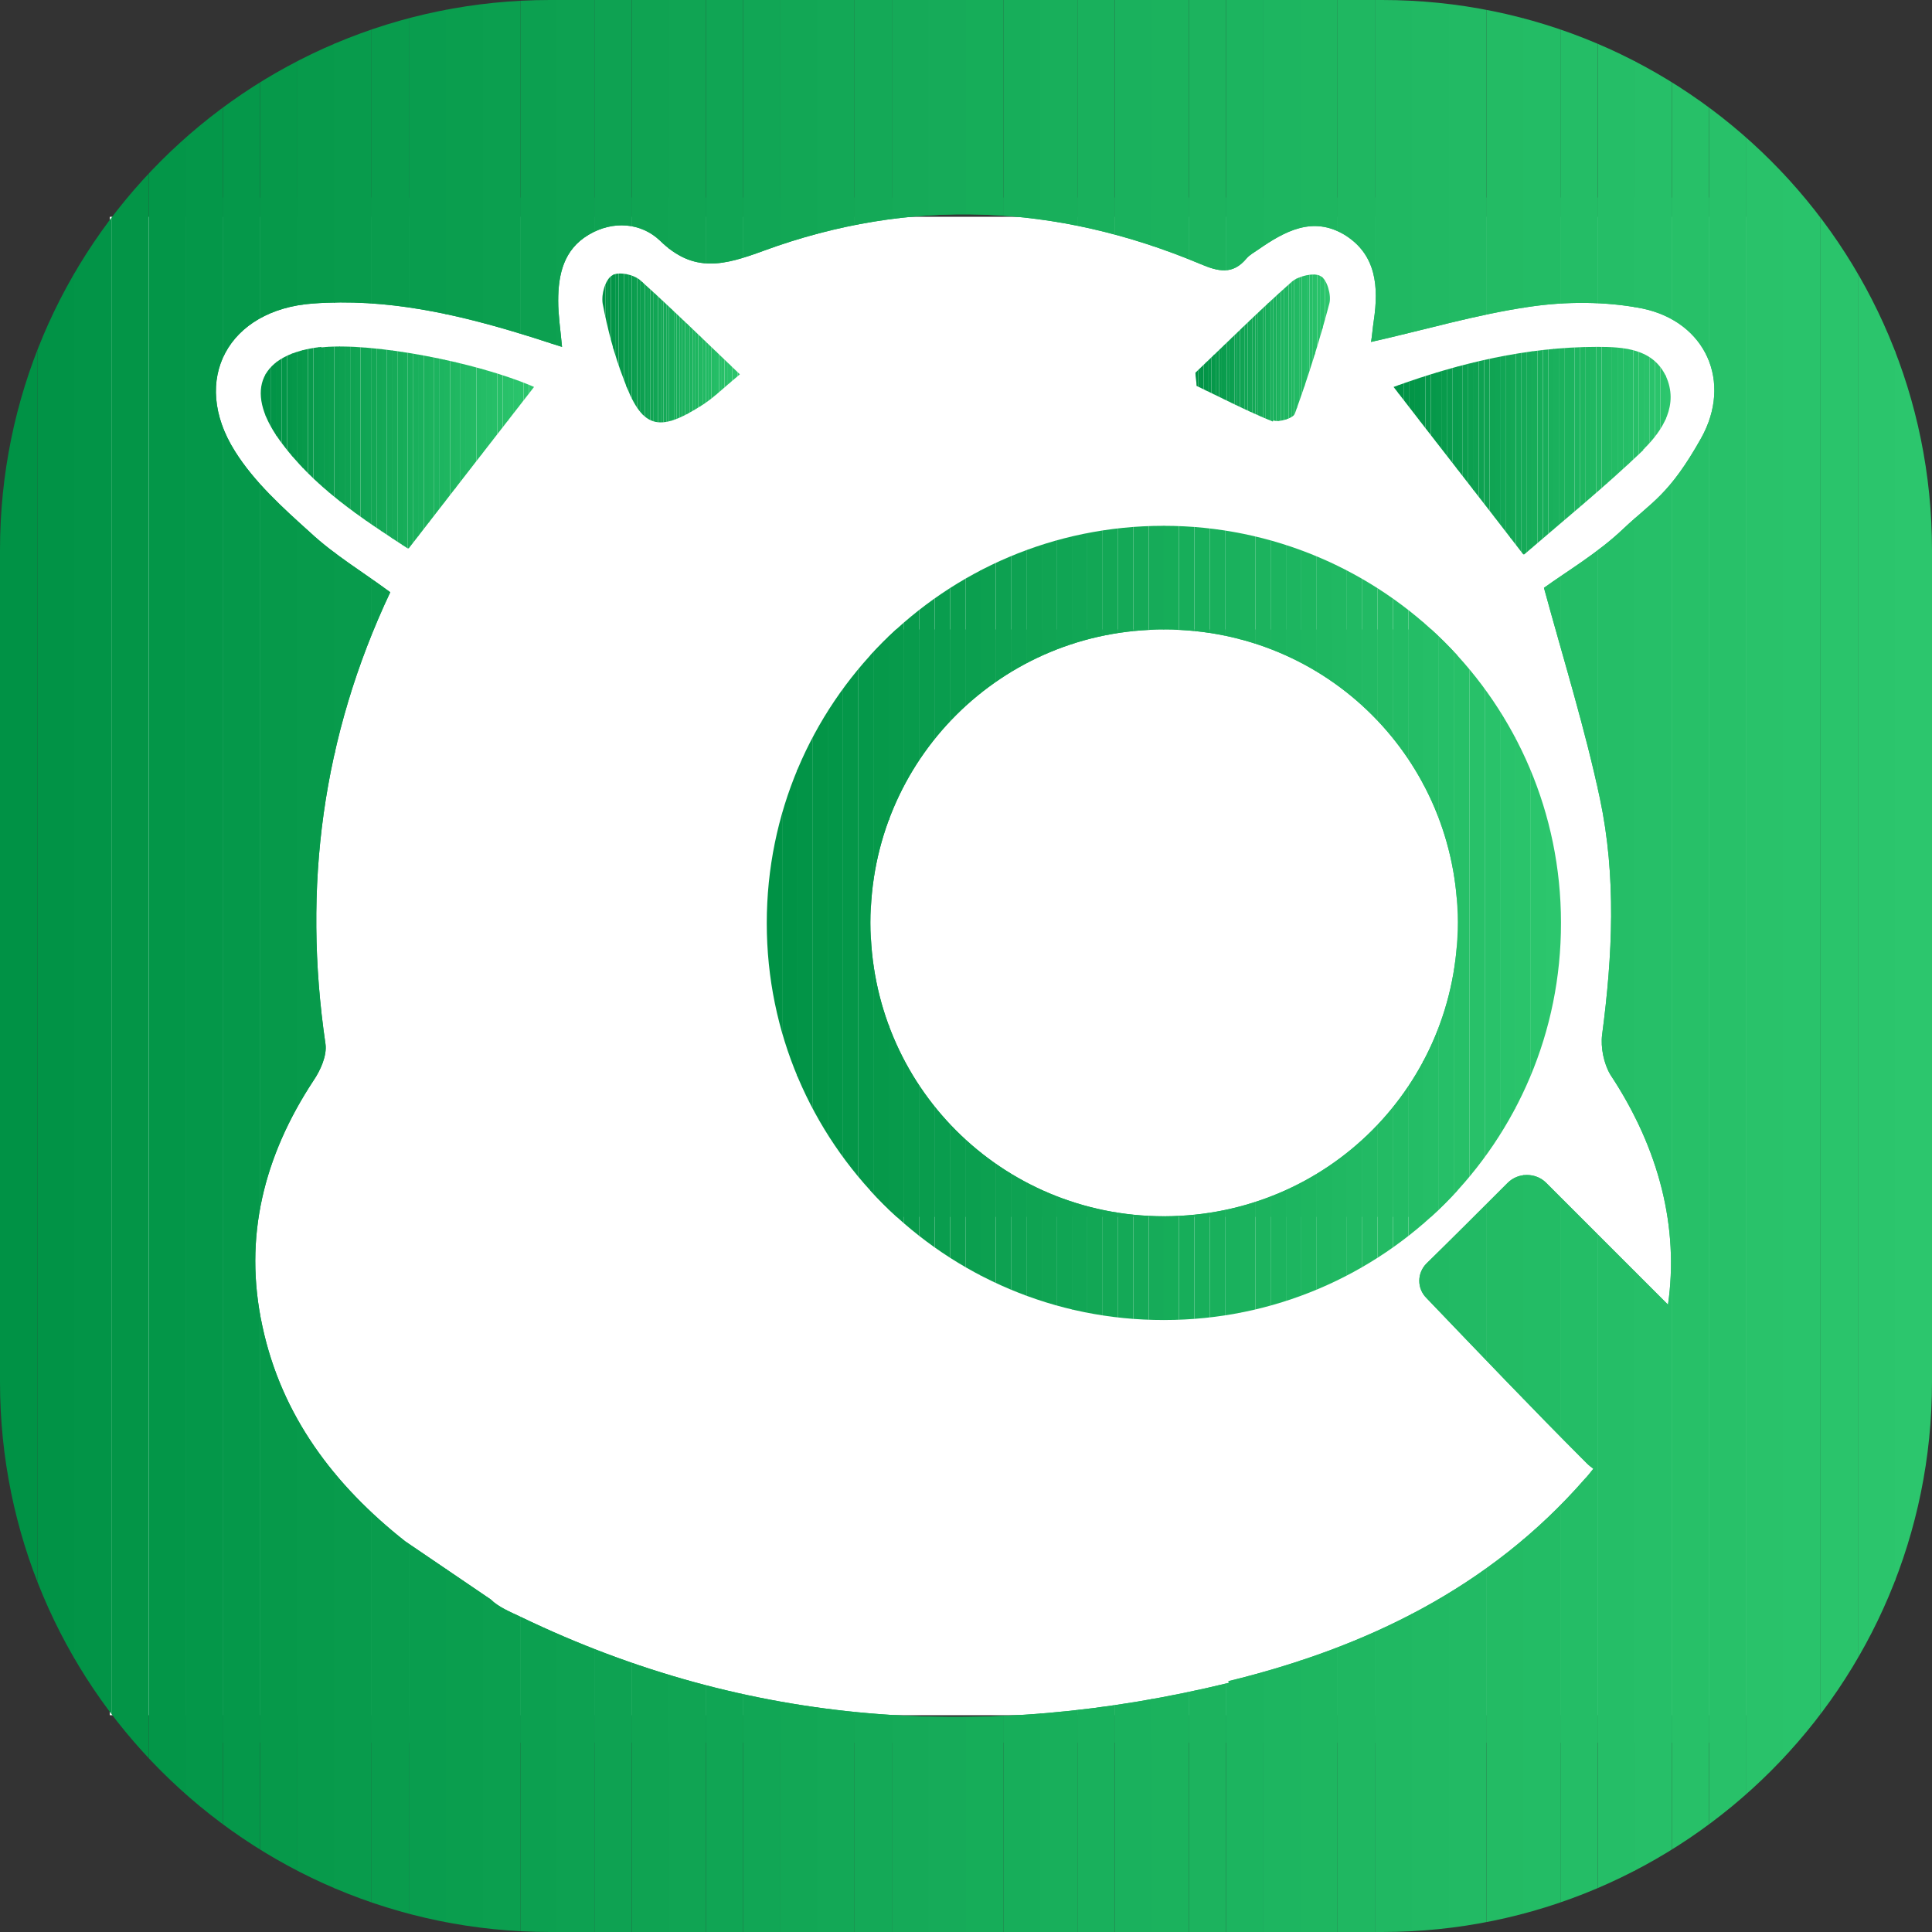 <?xml version="1.0" encoding="UTF-8"?>
<svg id="Camada_1" data-name="Camada 1" xmlns="http://www.w3.org/2000/svg" version="1.1" xmlns:xlink="http://www.w3.org/1999/xlink" viewBox="0 0 352 352">
  <rect x="0" y="0" width="352" height="352" fill="#333333" stroke="none"/>
  <defs>
    <style>
      .cls-1 {
        fill: #1eb660;
      }

      .cls-1, .cls-2, .cls-3, .cls-4, .cls-5, .cls-6, .cls-7, .cls-8, .cls-9, .cls-10, .cls-11, .cls-12, .cls-13, .cls-14, .cls-15, .cls-16, .cls-17, .cls-18, .cls-19, .cls-20, .cls-21, .cls-22, .cls-23, .cls-24, .cls-25, .cls-26, .cls-27, .cls-28, .cls-29, .cls-30, .cls-31, .cls-32, .cls-33, .cls-34, .cls-35, .cls-36, .cls-37, .cls-38, .cls-39, .cls-40, .cls-41, .cls-42, .cls-43, .cls-44, .cls-45, .cls-46, .cls-47, .cls-48, .cls-49, .cls-50, .cls-51, .cls-52, .cls-53, .cls-54 {
        stroke-width: 0px;
      }

      .cls-2 {
        fill: #05984a;
      }

      .cls-3 {
        fill: #11a655;
      }

      .cls-4 {
        fill: #049749;
      }

      .cls-5 {
        fill: #1cb35e;
      }

      .cls-6 {
        fill: #0ca050;
      }

      .cls-7 {
        fill: #0a9e4e;
      }

      .cls-8 {
        fill: #25be67;
      }

      .cls-9 {
        fill: #26bf68;
      }

      .cls-10 {
        fill: #17ae5a;
      }

      .cls-11 {
        fill: #2cc66d;
      }

      .cls-55 {
        clip-path: url(#clippath-2);
      }

      .cls-12 {
        fill: #099d4e;
      }

      .cls-13 {
        fill: #28c169;
      }

      .cls-14 {
        fill: #1fb761;
      }

      .cls-15 {
        fill: #079a4b;
      }

      .cls-16 {
        fill: #2bc56c;
      }

      .cls-17 {
        fill: #0ea252;
      }

      .cls-18 {
        fill: #23bb64;
      }

      .cls-19 {
        fill: none;
      }

      .cls-20 {
        fill: #10a554;
      }

      .cls-21 {
        fill: #14a957;
      }

      .cls-56 {
        clip-path: url(#clippath-1);
      }

      .cls-57 {
        clip-path: url(#clippath-4);
      }

      .cls-22 {
        fill: #06994a;
      }

      .cls-23 {
        fill: #20b862;
      }

      .cls-24 {
        fill: #1ab15d;
      }

      .cls-25 {
        fill: #23bc65;
      }

      .cls-26 {
        fill: #1bb25d;
      }

      .cls-27 {
        fill: #0fa352;
      }

      .cls-28 {
        fill: #019346;
      }

      .cls-29 {
        fill: #24bd66;
      }

      .cls-30 {
        fill: #029447;
      }

      .cls-31 {
        fill: #1cb45f;
      }

      .cls-32 {
        fill: #13a856;
      }

      .cls-33 {
        fill: #18af5b;
      }

      .cls-34 {
        fill: #27c068;
      }

      .cls-35 {
        fill: #29c26a;
      }

      .cls-36 {
        fill: #16ad59;
      }

      .cls-58 {
        clip-path: url(#clippath);
      }

      .cls-37 {
        fill: #12a755;
      }

      .cls-38 {
        fill: #039648;
      }

      .cls-39 {
        fill: #21b963;
      }

      .cls-40 {
        fill: #0b9f4f;
      }

      .cls-41 {
        fill: #099c4d;
      }

      .cls-59 {
        clip-path: url(#clippath-3);
      }

      .cls-42 {
        fill: #15aa58;
      }

      .cls-43 {
        fill: #009245;
      }

      .cls-44 {
        fill: #1db560;
      }

      .cls-45 {
        fill: #fff;
      }

      .cls-46 {
        fill: #19b05c;
      }

      .cls-60 {
        clip-path: url(#clippath-5);
      }

      .cls-47 {
        fill: #22ba64;
      }

      .cls-48 {
        fill: #10a453;
      }

      .cls-49 {
        fill: #089b4c;
      }

      .cls-50 {
        fill: #0da151;
      }

      .cls-51 {
        fill: #2ac46b;
      }

      .cls-52 {
        fill: #16ab59;
      }

      .cls-53 {
        fill: #039547;
      }

      .cls-54 {
        fill: #29c36b;
      }
    </style>
    <clipPath id="clippath">
      <path class="cls-19" d="M111.5,50.2c-1.2.7-2,3.5-1.7,5.1.9,4.7,2.1,9.3,3.8,13.7,3.3,9.1,6.3,10,14.5,4.7,2-1.3,3.8-3.1,6.7-5.5-6.4-6.1-12.1-11.7-18.1-17.1-1.2-1.1-4.1-1.7-5.2-.9Z"/>
    </clipPath>
    <clipPath id="clippath-1">
      <path class="cls-19" d="M232,76.6c1,.4,3.6-.4,3.9-1.2,2.4-6.6,4.5-13.3,6.3-20.1.4-1.5-.4-4.4-1.6-5-1.2-.7-4,0-5.2,1-6,5.3-11.7,11-17.6,16.6,0,.8.2,1.6.2,2.4,4.6,2.2,9.2,4.6,13.9,6.5Z"/>
    </clipPath>
    <clipPath id="clippath-2">
      <path class="cls-19" d="M58.6,63.2c-11.1,1.2-14.2,7.8-7.8,16.8,6.3,8.8,15.2,14.5,23.6,20,7.8-10.1,15.3-19.7,22.9-29.5-10.6-4.6-29.7-8.2-38.8-7.2Z"/>
    </clipPath>
    <clipPath id="clippath-3">
      <path class="cls-19" d="M299.4,81.9c3.6-3.5,6.5-8.2,4.1-13.4-2.4-5-7.7-5.3-12.5-5.3-12.9,0-25.3,3-37.1,7.3,7.7,10,15.4,19.8,23.7,30.6,7.3-6.3,14.8-12.4,21.8-19.1Z"/>
    </clipPath>
    <clipPath id="clippath-4">
      <path class="cls-19" d="M251.8,0H100.2C44.8,0,0,44.8,0,100.2v151.6c0,55.3,44.8,100.2,100.2,100.2h151.6c55.3,0,100.2-44.8,100.2-100.2V100.2C352,44.8,307.2,0,251.8,0ZM223.9,306.6c-44.3,10.8-87.5,8-129-12-1.9-.9-4.1-1.8-5.5-3.2l-15.6-10.6c-12.9-10.2-22.5-22.8-26-39.2-3.5-16.2.3-31,9.3-44.7,1.3-1.9,2.5-4.6,2.2-6.7-4.2-28.6-.6-56,11.8-82.3-5-3.7-10.2-6.8-14.6-10.9-5-4.5-10.2-9.2-13.7-14.8-8.2-13-1.2-25.8,14.2-26.9,13.4-1,26.2,1.9,38.8,5.8,2,.6,4,1.3,6.6,2.1-.3-3.2-.7-5.8-.7-8.4,0-4.8,1-9.3,5.5-12,4.5-2.7,9.6-2.2,13,1,6.2,6.1,11.8,4.5,18.9,1.9,26.7-9.8,53.4-8.6,79.6,2.4,3.3,1.4,5.9,2,8.4-1,.6-.7,1.4-1.1,2.1-1.6,4.9-3.4,10-6.2,15.8-2.7,5.8,3.6,6.2,9.5,5.3,15.6-.2,1.3-.3,2.7-.5,3.9,9.8-2.2,19.2-5,28.8-6.4,6.7-1,14-1,20.6.3,11.6,2.4,16.5,13.4,10.7,23.7s-8.9,11.5-14.1,16.4c-4.6,4.4-10.2,7.7-14.5,10.8,3.6,13.2,7.5,25.7,10.2,38.4,3,14.2,2.3,28.6.4,43-.3,2.3.3,5.3,1.5,7.3,9,13.6,12.5,28,10.5,41.9-7.4-7.4-14.8-14.8-22.2-22.2h0c-1.9-1.9-5.1-1.9-7,0-5.2,5.2-10.1,10.1-14.8,14.7-1.7,1.7-1.8,4.5,0,6.3,9.4,9.8,19.2,20.1,29.2,30.1.4.4.8.7,1.2,1-.5.6-1,1.3-1.6,1.9-17.3,19.8-39.9,30.7-64.9,36.8Z"/>
    </clipPath>
    <clipPath id="clippath-5">
      <path class="cls-19" d="M284.4,168.1c0-40-32.5-72.3-72.4-72.3-40,0-72.3,32.4-72.3,72.4,0,40,32.5,72.4,72.4,72.3,40,0,72.4-32.5,72.3-72.4ZM212.1,221.6c-29.7,0-53.5-23.8-53.5-53.5,0-29.7,23.9-53.5,53.6-53.4,29.6,0,53.3,23.7,53.4,53.3,0,29.7-23.7,53.5-53.4,53.6Z"/>
    </clipPath>
  </defs>
  <rect class="cls-45" x="20" y="39.5" width="305" height="273"/>
  <g>
    <g class="cls-58">
      <rect class="cls-43" x="109.6" y="49.5" width=".2" height="29.5"/>
      <rect class="cls-43" x="109.8" y="49.5" width=".5" height="29.5"/>
      <rect class="cls-28" x="110.3" y="49.5" width=".5" height="29.5"/>
      <rect class="cls-30" x="110.8" y="49.5" width=".5" height="29.5"/>
      <rect class="cls-53" x="111.3" y="49.5" width=".5" height="29.5"/>
      <rect class="cls-38" x="111.7" y="49.5" width=".5" height="29.5"/>
      <rect class="cls-4" x="112.2" y="49.5" width=".5" height="29.5"/>
      <rect class="cls-2" x="112.7" y="49.5" width=".5" height="29.5"/>
      <rect class="cls-22" x="113.2" y="49.5" width=".5" height="29.5"/>
      <rect class="cls-15" x="113.7" y="49.5" width=".5" height="29.5"/>
      <rect class="cls-49" x="114.1" y="49.5" width=".5" height="29.5"/>
      <rect class="cls-41" x="114.6" y="49.5" width=".5" height="29.5"/>
      <rect class="cls-12" x="115.1" y="49.5" width=".5" height="29.5"/>
      <rect class="cls-7" x="115.6" y="49.5" width=".5" height="29.5"/>
      <rect class="cls-40" x="116.1" y="49.5" width=".5" height="29.5"/>
      <rect class="cls-6" x="116.6" y="49.5" width=".5" height="29.5"/>
      <rect class="cls-50" x="117" y="49.5" width=".5" height="29.5"/>
      <rect class="cls-17" x="117.5" y="49.5" width=".5" height="29.5"/>
      <rect class="cls-27" x="118" y="49.5" width=".5" height="29.5"/>
      <rect class="cls-48" x="118.5" y="49.5" width=".5" height="29.5"/>
      <rect class="cls-20" x="119" y="49.5" width=".5" height="29.5"/>
      <rect class="cls-3" x="119.4" y="49.5" width=".5" height="29.5"/>
      <rect class="cls-37" x="119.9" y="49.5" width=".5" height="29.5"/>
      <rect class="cls-32" x="120.4" y="49.5" width=".5" height="29.5"/>
      <rect class="cls-21" x="120.9" y="49.5" width=".5" height="29.5"/>
      <rect class="cls-42" x="121.4" y="49.5" width=".5" height="29.5"/>
      <rect class="cls-52" x="121.9" y="49.5" width=".5" height="29.5"/>
      <rect class="cls-36" x="122.3" y="49.5" width=".5" height="29.5"/>
      <rect class="cls-10" x="122.8" y="49.5" width=".5" height="29.5"/>
      <rect class="cls-33" x="123.3" y="49.5" width=".5" height="29.5"/>
      <rect class="cls-46" x="123.8" y="49.5" width=".5" height="29.5"/>
      <rect class="cls-24" x="124.3" y="49.5" width=".5" height="29.5"/>
      <rect class="cls-26" x="124.8" y="49.5" width=".5" height="29.5"/>
      <rect class="cls-5" x="125.2" y="49.5" width=".5" height="29.5"/>
      <rect class="cls-31" x="125.7" y="49.5" width=".5" height="29.5"/>
      <rect class="cls-44" x="126.2" y="49.5" width=".5" height="29.5"/>
      <rect class="cls-1" x="126.7" y="49.5" width=".5" height="29.5"/>
      <rect class="cls-14" x="127.2" y="49.5" width=".5" height="29.5"/>
      <rect class="cls-23" x="127.6" y="49.5" width=".5" height="29.5"/>
      <rect class="cls-39" x="128.1" y="49.5" width=".5" height="29.5"/>
      <rect class="cls-47" x="128.6" y="49.5" width=".5" height="29.5"/>
      <rect class="cls-18" x="129.1" y="49.5" width=".5" height="29.5"/>
      <rect class="cls-25" x="129.6" y="49.5" width=".5" height="29.5"/>
      <rect class="cls-29" x="130.1" y="49.5" width=".5" height="29.5"/>
      <rect class="cls-8" x="130.5" y="49.5" width=".5" height="29.5"/>
      <rect class="cls-9" x="131" y="49.5" width=".5" height="29.5"/>
      <rect class="cls-34" x="131.5" y="49.5" width=".5" height="29.5"/>
      <rect class="cls-13" x="132" y="49.5" width=".5" height="29.5"/>
      <rect class="cls-35" x="132.5" y="49.5" width=".5" height="29.5"/>
      <rect class="cls-54" x="132.9" y="49.5" width=".5" height="29.5"/>
      <rect class="cls-51" x="133.4" y="49.5" width=".5" height="29.5"/>
      <rect class="cls-16" x="133.9" y="49.5" width=".5" height="29.5"/>
      <rect class="cls-11" x="134.4" y="49.5" width=".5" height="29.5"/>
      <path class="cls-11" d="M134.9,79v-29.5,29.5Z"/>
    </g>
    <g class="cls-56">
      <path class="cls-43" d="M217.8,49.5v27.5-27.5Z"/>
      <rect class="cls-43" x="217.8" y="49.5" width=".5" height="27.5"/>
      <rect class="cls-28" x="218.3" y="49.5" width=".5" height="27.5"/>
      <rect class="cls-30" x="218.8" y="49.5" width=".5" height="27.5"/>
      <rect class="cls-53" x="219.3" y="49.5" width=".5" height="27.5"/>
      <rect class="cls-38" x="219.7" y="49.5" width=".5" height="27.5"/>
      <rect class="cls-4" x="220.2" y="49.5" width=".5" height="27.5"/>
      <rect class="cls-2" x="220.7" y="49.5" width=".5" height="27.5"/>
      <rect class="cls-22" x="221.1" y="49.5" width=".5" height="27.5"/>
      <rect class="cls-15" x="221.6" y="49.5" width=".5" height="27.5"/>
      <rect class="cls-49" x="222.1" y="49.5" width=".5" height="27.5"/>
      <rect class="cls-41" x="222.6" y="49.5" width=".5" height="27.5"/>
      <rect class="cls-12" x="223" y="49.5" width=".5" height="27.5"/>
      <rect class="cls-7" x="223.5" y="49.5" width=".5" height="27.5"/>
      <rect class="cls-40" x="224" y="49.5" width=".5" height="27.5"/>
      <rect class="cls-6" x="224.4" y="49.5" width=".5" height="27.5"/>
      <rect class="cls-50" x="224.9" y="49.5" width=".5" height="27.5"/>
      <rect class="cls-17" x="225.4" y="49.5" width=".5" height="27.5"/>
      <rect class="cls-27" x="225.9" y="49.5" width=".5" height="27.5"/>
      <rect class="cls-48" x="226.3" y="49.5" width=".5" height="27.5"/>
      <rect class="cls-20" x="226.8" y="49.5" width=".5" height="27.5"/>
      <rect class="cls-3" x="227.3" y="49.5" width=".5" height="27.5"/>
      <rect class="cls-37" x="227.7" y="49.5" width=".5" height="27.5"/>
      <rect class="cls-32" x="228.2" y="49.5" width=".5" height="27.5"/>
      <rect class="cls-21" x="228.7" y="49.5" width=".5" height="27.5"/>
      <rect class="cls-42" x="229.2" y="49.5" width=".5" height="27.5"/>
      <rect class="cls-52" x="229.6" y="49.5" width=".5" height="27.5"/>
      <rect class="cls-36" x="230.1" y="49.5" width=".5" height="27.5"/>
      <rect class="cls-10" x="230.6" y="49.5" width=".5" height="27.5"/>
      <rect class="cls-33" x="231" y="49.5" width=".5" height="27.5"/>
      <rect class="cls-46" x="231.5" y="49.5" width=".5" height="27.5"/>
      <rect class="cls-24" x="232" y="49.5" width=".5" height="27.5"/>
      <rect class="cls-26" x="232.5" y="49.5" width=".5" height="27.5"/>
      <rect class="cls-5" x="232.9" y="49.5" width=".5" height="27.5"/>
      <rect class="cls-31" x="233.4" y="49.5" width=".5" height="27.5"/>
      <rect class="cls-44" x="233.9" y="49.5" width=".5" height="27.5"/>
      <rect class="cls-1" x="234.3" y="49.5" width=".5" height="27.5"/>
      <rect class="cls-14" x="234.8" y="49.5" width=".5" height="27.5"/>
      <rect class="cls-23" x="235.3" y="49.5" width=".5" height="27.5"/>
      <rect class="cls-39" x="235.8" y="49.5" width=".5" height="27.5"/>
      <rect class="cls-47" x="236.2" y="49.5" width=".5" height="27.5"/>
      <rect class="cls-18" x="236.7" y="49.5" width=".5" height="27.5"/>
      <rect class="cls-25" x="237.2" y="49.5" width=".5" height="27.5"/>
      <rect class="cls-29" x="237.6" y="49.5" width=".5" height="27.5"/>
      <rect class="cls-8" x="238.1" y="49.5" width=".5" height="27.5"/>
      <rect class="cls-9" x="238.6" y="49.5" width=".5" height="27.5"/>
      <rect class="cls-34" x="239.1" y="49.5" width=".5" height="27.5"/>
      <rect class="cls-13" x="239.5" y="49.5" width=".5" height="27.5"/>
      <rect class="cls-35" x="240" y="49.5" width=".5" height="27.5"/>
      <rect class="cls-54" x="240.5" y="49.5" width=".5" height="27.5"/>
      <rect class="cls-51" x="240.9" y="49.5" width=".5" height="27.5"/>
      <rect class="cls-16" x="241.4" y="49.5" width=".5" height="27.5"/>
      <rect class="cls-11" x="241.9" y="49.5" width=".5" height="27.5"/>
      <rect class="cls-11" x="242.4" y="49.5" width=".3" height="27.5"/>
    </g>
    <g class="cls-55">
      <rect class="cls-43" x="44.3" y="62.2" width="3.1" height="37.7"/>
      <rect class="cls-43" x="47.5" y="62.2" width="1" height="37.7"/>
      <rect class="cls-28" x="48.4" y="62.2" width="1" height="37.7"/>
      <rect class="cls-30" x="49.4" y="62.2" width="1" height="37.7"/>
      <rect class="cls-53" x="50.3" y="62.2" width="1" height="37.7"/>
      <rect class="cls-38" x="51.3" y="62.2" width="1" height="37.7"/>
      <rect class="cls-4" x="52.3" y="62.2" width="1" height="37.7"/>
      <rect class="cls-2" x="53.2" y="62.2" width="1" height="37.7"/>
      <rect class="cls-22" x="54.2" y="62.2" width="1" height="37.7"/>
      <rect class="cls-15" x="55.1" y="62.2" width="1" height="37.7"/>
      <rect class="cls-49" x="56.1" y="62.2" width="1" height="37.7"/>
      <rect class="cls-41" x="57.1" y="62.2" width="1" height="37.7"/>
      <rect class="cls-12" x="58" y="62.2" width="1" height="37.7"/>
      <rect class="cls-7" x="59" y="62.2" width="1" height="37.7"/>
      <rect class="cls-40" x="59.9" y="62.2" width="1" height="37.7"/>
      <rect class="cls-6" x="60.9" y="62.2" width="1" height="37.7"/>
      <rect class="cls-50" x="61.8" y="62.2" width="1" height="37.7"/>
      <rect class="cls-17" x="62.8" y="62.2" width="1" height="37.7"/>
      <rect class="cls-27" x="63.8" y="62.2" width="1" height="37.7"/>
      <rect class="cls-48" x="64.7" y="62.2" width="1" height="37.7"/>
      <rect class="cls-20" x="65.7" y="62.2" width="1" height="37.7"/>
      <rect class="cls-3" x="66.6" y="62.2" width="1" height="37.7"/>
      <rect class="cls-37" x="67.6" y="62.2" width="1" height="37.7"/>
      <rect class="cls-32" x="68.6" y="62.2" width="1" height="37.7"/>
      <rect class="cls-21" x="69.5" y="62.2" width="1" height="37.7"/>
      <rect class="cls-42" x="70.5" y="62.2" width="1" height="37.7"/>
      <rect class="cls-52" x="71.4" y="62.2" width="1" height="37.7"/>
      <rect class="cls-36" x="72.4" y="62.2" width="1" height="37.7"/>
      <rect class="cls-10" x="73.3" y="62.2" width="1" height="37.7"/>
      <rect class="cls-33" x="74.3" y="62.2" width="1" height="37.7"/>
      <rect class="cls-46" x="75.3" y="62.2" width="1" height="37.7"/>
      <rect class="cls-24" x="76.2" y="62.2" width="1" height="37.7"/>
      <rect class="cls-26" x="77.2" y="62.2" width="1" height="37.7"/>
      <rect class="cls-5" x="78.1" y="62.2" width="1" height="37.7"/>
      <rect class="cls-31" x="79.1" y="62.2" width="1" height="37.7"/>
      <rect class="cls-44" x="80.1" y="62.2" width="1" height="37.7"/>
      <rect class="cls-1" x="81" y="62.2" width="1" height="37.7"/>
      <rect class="cls-14" x="82" y="62.2" width="1" height="37.7"/>
      <rect class="cls-23" x="82.9" y="62.2" width="1" height="37.7"/>
      <rect class="cls-39" x="83.9" y="62.2" width="1" height="37.7"/>
      <rect class="cls-47" x="84.9" y="62.2" width="1" height="37.7"/>
      <rect class="cls-18" x="85.8" y="62.2" width="1" height="37.7"/>
      <rect class="cls-25" x="86.8" y="62.2" width="1" height="37.7"/>
      <rect class="cls-29" x="87.7" y="62.2" width="1" height="37.7"/>
      <rect class="cls-8" x="88.7" y="62.2" width="1" height="37.7"/>
      <rect class="cls-9" x="89.6" y="62.2" width="1" height="37.7"/>
      <rect class="cls-34" x="90.6" y="62.2" width="1" height="37.7"/>
      <rect class="cls-13" x="91.6" y="62.2" width="1" height="37.7"/>
      <rect class="cls-35" x="92.5" y="62.2" width="1" height="37.7"/>
      <rect class="cls-54" x="93.5" y="62.2" width="1" height="37.7"/>
      <rect class="cls-51" x="94.4" y="62.2" width="1" height="37.7"/>
      <rect class="cls-16" x="95.4" y="62.2" width="1" height="37.7"/>
      <rect class="cls-11" x="96.4" y="62.2" width="1" height="37.7"/>
      <path class="cls-11" d="M97.3,99.9v-37.7,37.7Z"/>
    </g>
    <g class="cls-59">
      <path class="cls-43" d="M253.9,63v38-38Z"/>
      <rect class="cls-43" x="253.9" y="63" width="1" height="38"/>
      <rect class="cls-28" x="254.8" y="63" width="1" height="38"/>
      <rect class="cls-30" x="255.8" y="63" width="1" height="38"/>
      <rect class="cls-53" x="256.8" y="63" width="1" height="38"/>
      <rect class="cls-38" x="257.8" y="63" width="1" height="38"/>
      <rect class="cls-4" x="258.7" y="63" width="1" height="38"/>
      <rect class="cls-2" x="259.7" y="63" width="1" height="38"/>
      <rect class="cls-22" x="260.7" y="63" width="1" height="38"/>
      <rect class="cls-15" x="261.6" y="63" width="1" height="38"/>
      <rect class="cls-49" x="262.6" y="63" width="1" height="38"/>
      <rect class="cls-41" x="263.6" y="63" width="1" height="38"/>
      <rect class="cls-12" x="264.6" y="63" width="1" height="38"/>
      <rect class="cls-7" x="265.5" y="63" width="1" height="38"/>
      <rect class="cls-40" x="266.5" y="63" width="1" height="38"/>
      <rect class="cls-6" x="267.5" y="63" width="1" height="38"/>
      <rect class="cls-50" x="268.4" y="63" width="1" height="38"/>
      <rect class="cls-17" x="269.4" y="63" width="1" height="38"/>
      <rect class="cls-27" x="270.4" y="63" width="1" height="38"/>
      <rect class="cls-48" x="271.4" y="63" width="1" height="38"/>
      <rect class="cls-20" x="272.3" y="63" width="1" height="38"/>
      <rect class="cls-3" x="273.3" y="63" width="1" height="38"/>
      <rect class="cls-37" x="274.3" y="63" width="1" height="38"/>
      <rect class="cls-32" x="275.2" y="63" width="1" height="38"/>
      <rect class="cls-21" x="276.2" y="63" width="1" height="38"/>
      <rect class="cls-42" x="277.2" y="63" width="1" height="38"/>
      <rect class="cls-52" x="278.2" y="63" width="1" height="38"/>
      <rect class="cls-36" x="279.1" y="63" width="1" height="38"/>
      <rect class="cls-10" x="280.1" y="63" width="1" height="38"/>
      <rect class="cls-33" x="281.1" y="63" width="1" height="38"/>
      <rect class="cls-46" x="282.1" y="63" width="1" height="38"/>
      <rect class="cls-24" x="283" y="63" width="1" height="38"/>
      <rect class="cls-26" x="284" y="63" width="1" height="38"/>
      <rect class="cls-5" x="285" y="63" width="1" height="38"/>
      <rect class="cls-31" x="285.9" y="63" width="1" height="38"/>
      <rect class="cls-44" x="286.9" y="63" width="1" height="38"/>
      <rect class="cls-1" x="287.9" y="63" width="1" height="38"/>
      <rect class="cls-14" x="288.9" y="63" width="1" height="38"/>
      <rect class="cls-23" x="289.8" y="63" width="1" height="38"/>
      <rect class="cls-39" x="290.8" y="63" width="1" height="38"/>
      <rect class="cls-47" x="291.8" y="63" width="1" height="38"/>
      <rect class="cls-18" x="292.7" y="63" width="1" height="38"/>
      <rect class="cls-25" x="293.7" y="63" width="1" height="38"/>
      <rect class="cls-29" x="294.7" y="63" width="1" height="38"/>
      <rect class="cls-8" x="295.7" y="63" width="1" height="38"/>
      <rect class="cls-9" x="296.6" y="63" width="1" height="38"/>
      <rect class="cls-34" x="297.6" y="63" width="1" height="38"/>
      <rect class="cls-13" x="298.6" y="63" width="1" height="38"/>
      <rect class="cls-35" x="299.5" y="63" width="1" height="38"/>
      <rect class="cls-54" x="300.5" y="63" width="1" height="38"/>
      <rect class="cls-51" x="301.5" y="63" width="1" height="38"/>
      <rect class="cls-16" x="302.5" y="63" width="1" height="38"/>
      <rect class="cls-11" x="303.4" y="63" width="1" height="38"/>
      <rect class="cls-11" x="304.4" y="63" width="1.5" height="38"/>
    </g>
    <g class="cls-57">
      <rect class="cls-4" x="34.7" y="36" width="5.9" height="281.5"/>
      <rect class="cls-2" x="40.6" y="36" width="6.8" height="281.5"/>
      <rect class="cls-22" x="47.4" y="36" width="6.8" height="281.5"/>
      <rect class="cls-15" x="54.2" y="36" width="6.8" height="281.5"/>
      <rect class="cls-49" x="60.9" y="36" width="6.8" height="281.5"/>
      <rect class="cls-41" x="67.7" y="36" width="6.8" height="281.5"/>
      <rect class="cls-12" x="74.5" y="36" width="6.8" height="281.5"/>
      <rect class="cls-7" x="81.2" y="36" width="6.8" height="281.5"/>
      <rect class="cls-40" x="88" y="36" width="6.8" height="281.5"/>
      <rect class="cls-6" x="94.8" y="36" width="6.8" height="281.5"/>
      <rect class="cls-50" x="101.5" y="36" width="6.8" height="281.5"/>
      <rect class="cls-17" x="108.3" y="36" width="6.8" height="281.5"/>
      <rect class="cls-27" x="115.1" y="36" width="6.8" height="281.5"/>
      <rect class="cls-48" x="121.8" y="36" width="6.8" height="281.5"/>
      <rect class="cls-20" x="128.6" y="36" width="6.8" height="281.5"/>
      <rect class="cls-3" x="135.4" y="36" width="6.8" height="281.5"/>
      <rect class="cls-37" x="142.2" y="36" width="6.8" height="281.5"/>
      <rect class="cls-32" x="148.9" y="36" width="6.8" height="281.5"/>
      <rect class="cls-21" x="155.7" y="36" width="6.8" height="281.5"/>
      <rect class="cls-42" x="162.5" y="36" width="6.8" height="281.5"/>
      <rect class="cls-52" x="169.2" y="36" width="6.8" height="281.5"/>
      <rect class="cls-36" x="176" y="36" width="6.8" height="281.5"/>
      <rect class="cls-10" x="182.8" y="36" width="6.8" height="281.5"/>
      <rect class="cls-33" x="189.5" y="36" width="6.8" height="281.5"/>
      <rect class="cls-46" x="196.3" y="36" width="6.8" height="281.5"/>
      <rect class="cls-24" x="203.1" y="36" width="6.8" height="281.5"/>
      <rect class="cls-26" x="209.8" y="36" width="6.8" height="281.5"/>
      <rect class="cls-5" x="216.6" y="36" width="6.8" height="281.5"/>
      <rect class="cls-31" x="223.4" y="36" width="6.8" height="281.5"/>
      <rect class="cls-44" x="230.2" y="36" width="6.8" height="281.5"/>
      <rect class="cls-1" x="236.9" y="36" width="6.8" height="281.5"/>
      <rect class="cls-14" x="243.7" y="36" width="6.8" height="281.5"/>
      <rect class="cls-23" x="250.5" y="36" width="6.8" height="281.5"/>
      <rect class="cls-39" x="257.2" y="36" width="6.8" height="281.5"/>
      <rect class="cls-47" x="264" y="36" width="6.8" height="281.5"/>
      <rect class="cls-18" x="270.8" y="36" width="6.8" height="281.5"/>
      <rect class="cls-25" x="277.5" y="36" width="6.8" height="281.5"/>
      <rect class="cls-29" x="284.3" y="36" width="6.8" height="281.5"/>
      <rect class="cls-8" x="291.1" y="36" width="6.8" height="281.5"/>
      <rect class="cls-9" x="297.8" y="36" width="6.8" height="281.5"/>
      <rect class="cls-34" x="304.6" y="36" width="6.8" height="281.5"/>
      <rect class="cls-13" x="311.4" y="36" width="4.4" height="281.5"/>
      <path class="cls-43" d="M0,0v352V0Z"/>
      <rect class="cls-43" x="0" y="0" width="6.8" height="352"/>
      <rect class="cls-28" x="6.8" y="0" width="6.8" height="352"/>
      <rect class="cls-30" x="13.5" y="0" width="6.8" height="352"/>
      <rect class="cls-53" x="20.3" y="0" width="6.8" height="352"/>
      <rect class="cls-38" x="27.1" y="0" width="6.8" height="352"/>
      <rect class="cls-4" x="33.8" y="0" width="6.8" height="352"/>
      <rect class="cls-2" x="40.6" y="0" width="6.8" height="352"/>
      <rect class="cls-22" x="47.4" y="0" width="6.8" height="352"/>
      <rect class="cls-15" x="54.2" y="0" width="6.8" height="352"/>
      <rect class="cls-49" x="60.9" y="0" width="6.8" height="352"/>
      <rect class="cls-41" x="67.7" y="0" width="6.8" height="352"/>
      <rect class="cls-12" x="74.5" y="0" width="6.8" height="352"/>
      <rect class="cls-7" x="81.2" y="0" width="6.8" height="352"/>
      <rect class="cls-40" x="88" y="0" width="6.8" height="352"/>
      <rect class="cls-6" x="94.8" y="0" width="6.8" height="352"/>
      <rect class="cls-50" x="101.5" y="0" width="6.8" height="352"/>
      <rect class="cls-17" x="108.3" y="0" width="6.8" height="352"/>
      <rect class="cls-27" x="115.1" y="0" width="6.8" height="352"/>
      <rect class="cls-48" x="121.8" y="0" width="6.8" height="352"/>
      <rect class="cls-20" x="128.6" y="0" width="6.8" height="352"/>
      <rect class="cls-3" x="135.4" y="0" width="6.8" height="352"/>
      <rect class="cls-37" x="142.2" y="0" width="6.8" height="352"/>
      <rect class="cls-32" x="148.9" y="0" width="6.8" height="352"/>
      <rect class="cls-21" x="155.7" y="0" width="6.8" height="352"/>
      <rect class="cls-42" x="162.5" y="0" width="6.8" height="352"/>
      <rect class="cls-52" x="169.2" y="0" width="6.8" height="352"/>
      <rect class="cls-36" x="176" y="0" width="6.8" height="352"/>
      <rect class="cls-10" x="182.8" y="0" width="6.8" height="352"/>
      <rect class="cls-33" x="189.5" y="0" width="6.8" height="352"/>
      <rect class="cls-46" x="196.3" y="0" width="6.8" height="352"/>
      <rect class="cls-24" x="203.1" y="0" width="6.8" height="352"/>
      <rect class="cls-26" x="209.8" y="0" width="6.8" height="352"/>
      <rect class="cls-5" x="216.6" y="0" width="6.8" height="352"/>
      <rect class="cls-31" x="223.4" y="0" width="6.8" height="352"/>
      <rect class="cls-44" x="230.2" y="0" width="6.8" height="352"/>
      <rect class="cls-1" x="236.9" y="0" width="6.8" height="352"/>
      <rect class="cls-14" x="243.7" y="0" width="6.8" height="352"/>
      <rect class="cls-23" x="250.5" y="0" width="6.8" height="352"/>
      <rect class="cls-39" x="257.2" y="0" width="6.8" height="352"/>
      <rect class="cls-47" x="264" y="0" width="6.8" height="352"/>
      <rect class="cls-18" x="270.8" y="0" width="6.8" height="352"/>
      <rect class="cls-25" x="277.5" y="0" width="6.8" height="352"/>
      <rect class="cls-29" x="284.3" y="0" width="6.8" height="352"/>
      <rect class="cls-8" x="291.1" y="0" width="6.8" height="352"/>
      <rect class="cls-9" x="297.8" y="0" width="6.8" height="352"/>
      <rect class="cls-34" x="304.6" y="0" width="6.8" height="352"/>
      <rect class="cls-13" x="311.4" y="0" width="6.8" height="352"/>
      <rect class="cls-35" x="318.2" y="0" width="6.8" height="352"/>
      <rect class="cls-54" x="324.9" y="0" width="6.8" height="352"/>
      <rect class="cls-51" x="331.7" y="0" width="6.8" height="352"/>
      <rect class="cls-16" x="338.5" y="0" width="6.8" height="352"/>
      <rect class="cls-11" x="345.2" y="0" width="6.8" height="352"/>
      <path class="cls-11" d="M352,352V0v352Z"/>
    </g>
    <g class="cls-60">
      <rect class="cls-2" x="158.6" y="114.7" width=".6" height="107"/>
      <rect class="cls-22" x="159.2" y="114.7" width="2.8" height="107"/>
      <rect class="cls-15" x="161.9" y="114.7" width="2.8" height="107"/>
      <rect class="cls-49" x="164.7" y="114.7" width="2.8" height="107"/>
      <rect class="cls-41" x="167.5" y="114.7" width="2.8" height="107"/>
      <rect class="cls-12" x="170.3" y="114.7" width="2.8" height="107"/>
      <rect class="cls-7" x="173.1" y="114.7" width="2.8" height="107"/>
      <rect class="cls-40" x="175.9" y="114.7" width="2.8" height="107"/>
      <rect class="cls-6" x="178.6" y="114.7" width="2.8" height="107"/>
      <rect class="cls-50" x="181.4" y="114.7" width="2.8" height="107"/>
      <rect class="cls-17" x="184.2" y="114.7" width="2.8" height="107"/>
      <rect class="cls-27" x="187" y="114.7" width="2.8" height="107"/>
      <rect class="cls-48" x="189.8" y="114.7" width="2.8" height="107"/>
      <rect class="cls-20" x="192.6" y="114.7" width="2.8" height="107"/>
      <rect class="cls-3" x="195.3" y="114.7" width="2.8" height="107"/>
      <rect class="cls-37" x="198.1" y="114.7" width="2.8" height="107"/>
      <rect class="cls-32" x="200.9" y="114.7" width="2.8" height="107"/>
      <rect class="cls-21" x="203.7" y="114.7" width="2.8" height="107"/>
      <rect class="cls-42" x="206.5" y="114.7" width="2.8" height="107"/>
      <rect class="cls-52" x="209.3" y="114.7" width="2.8" height="107"/>
      <rect class="cls-36" x="212" y="114.7" width="2.8" height="107"/>
      <rect class="cls-10" x="214.8" y="114.7" width="2.8" height="107"/>
      <rect class="cls-33" x="217.6" y="114.7" width="2.8" height="107"/>
      <rect class="cls-46" x="220.4" y="114.7" width="2.8" height="107"/>
      <rect class="cls-24" x="223.2" y="114.7" width="2.8" height="107"/>
      <rect class="cls-26" x="225.9" y="114.7" width="2.8" height="107"/>
      <rect class="cls-5" x="228.7" y="114.7" width="2.8" height="107"/>
      <rect class="cls-31" x="231.5" y="114.7" width="2.8" height="107"/>
      <rect class="cls-44" x="234.3" y="114.7" width="2.8" height="107"/>
      <rect class="cls-1" x="237.1" y="114.7" width="2.8" height="107"/>
      <rect class="cls-14" x="239.9" y="114.7" width="2.8" height="107"/>
      <rect class="cls-23" x="242.6" y="114.7" width="2.8" height="107"/>
      <rect class="cls-39" x="245.4" y="114.7" width="2.8" height="107"/>
      <rect class="cls-47" x="248.2" y="114.7" width="2.8" height="107"/>
      <rect class="cls-18" x="251" y="114.7" width="2.8" height="107"/>
      <rect class="cls-25" x="253.8" y="114.7" width="2.8" height="107"/>
      <rect class="cls-29" x="256.6" y="114.7" width="2.8" height="107"/>
      <rect class="cls-8" x="259.3" y="114.7" width="2.8" height="107"/>
      <rect class="cls-9" x="262.1" y="114.7" width="2.8" height="107"/>
      <rect class="cls-34" x="264.9" y="114.7" width=".6" height="107"/>
      <rect class="cls-43" x="139.6" y="95.8" width="0" height="144.8"/>
      <rect class="cls-43" x="139.7" y="95.8" width="2.8" height="144.8"/>
      <rect class="cls-28" x="142.5" y="95.8" width="2.8" height="144.8"/>
      <rect class="cls-30" x="145.2" y="95.8" width="2.8" height="144.8"/>
      <rect class="cls-53" x="148" y="95.8" width="2.8" height="144.8"/>
      <rect class="cls-38" x="150.8" y="95.8" width="2.8" height="144.8"/>
      <rect class="cls-4" x="153.6" y="95.8" width="2.8" height="144.8"/>
      <rect class="cls-2" x="156.4" y="95.8" width="2.8" height="144.8"/>
      <rect class="cls-22" x="159.2" y="95.8" width="2.8" height="144.8"/>
      <rect class="cls-15" x="161.9" y="95.8" width="2.8" height="144.8"/>
      <rect class="cls-49" x="164.7" y="95.8" width="2.8" height="144.8"/>
      <rect class="cls-41" x="167.5" y="95.8" width="2.8" height="144.8"/>
      <rect class="cls-12" x="170.3" y="95.8" width="2.8" height="144.8"/>
      <rect class="cls-7" x="173.1" y="95.8" width="2.8" height="144.8"/>
      <rect class="cls-40" x="175.9" y="95.8" width="2.8" height="144.8"/>
      <rect class="cls-6" x="178.6" y="95.8" width="2.8" height="144.8"/>
      <rect class="cls-50" x="181.4" y="95.8" width="2.8" height="144.8"/>
      <rect class="cls-17" x="184.2" y="95.8" width="2.8" height="144.8"/>
      <rect class="cls-27" x="187" y="95.8" width="2.8" height="144.8"/>
      <rect class="cls-48" x="189.8" y="95.8" width="2.8" height="144.8"/>
      <rect class="cls-20" x="192.6" y="95.8" width="2.8" height="144.8"/>
      <rect class="cls-3" x="195.3" y="95.8" width="2.8" height="144.8"/>
      <rect class="cls-37" x="198.1" y="95.8" width="2.8" height="144.8"/>
      <rect class="cls-32" x="200.9" y="95.8" width="2.8" height="144.8"/>
      <rect class="cls-21" x="203.7" y="95.8" width="2.8" height="144.8"/>
      <rect class="cls-42" x="206.5" y="95.8" width="2.8" height="144.8"/>
      <rect class="cls-52" x="209.3" y="95.8" width="2.8" height="144.8"/>
      <rect class="cls-36" x="212" y="95.8" width="2.8" height="144.8"/>
      <rect class="cls-10" x="214.8" y="95.8" width="2.8" height="144.8"/>
      <rect class="cls-33" x="217.6" y="95.8" width="2.8" height="144.8"/>
      <rect class="cls-46" x="220.4" y="95.8" width="2.8" height="144.8"/>
      <rect class="cls-24" x="223.2" y="95.8" width="2.8" height="144.8"/>
      <rect class="cls-26" x="225.9" y="95.8" width="2.8" height="144.8"/>
      <rect class="cls-5" x="228.7" y="95.8" width="2.8" height="144.8"/>
      <rect class="cls-31" x="231.5" y="95.8" width="2.8" height="144.8"/>
      <rect class="cls-44" x="234.3" y="95.8" width="2.8" height="144.8"/>
      <rect class="cls-1" x="237.1" y="95.8" width="2.8" height="144.8"/>
      <rect class="cls-14" x="239.9" y="95.8" width="2.8" height="144.8"/>
      <rect class="cls-23" x="242.6" y="95.8" width="2.8" height="144.8"/>
      <rect class="cls-39" x="245.4" y="95.8" width="2.8" height="144.8"/>
      <rect class="cls-47" x="248.2" y="95.8" width="2.8" height="144.8"/>
      <rect class="cls-18" x="251" y="95.8" width="2.8" height="144.8"/>
      <rect class="cls-25" x="253.8" y="95.8" width="2.8" height="144.8"/>
      <rect class="cls-29" x="256.6" y="95.8" width="2.8" height="144.8"/>
      <rect class="cls-8" x="259.3" y="95.8" width="2.8" height="144.8"/>
      <rect class="cls-9" x="262.1" y="95.8" width="2.8" height="144.8"/>
      <rect class="cls-34" x="264.9" y="95.8" width="2.8" height="144.8"/>
      <rect class="cls-13" x="267.7" y="95.8" width="2.8" height="144.8"/>
      <rect class="cls-35" x="270.5" y="95.8" width="2.8" height="144.8"/>
      <rect class="cls-54" x="273.3" y="95.8" width="2.8" height="144.8"/>
      <rect class="cls-51" x="276" y="95.8" width="2.8" height="144.8"/>
      <rect class="cls-16" x="278.8" y="95.8" width="2.8" height="144.8"/>
      <rect class="cls-11" x="281.6" y="95.8" width="2.8" height="144.8"/>
      <rect class="cls-11" x="284.4" y="95.8" width="0" height="144.8"/>
    </g>
  </g>
</svg>